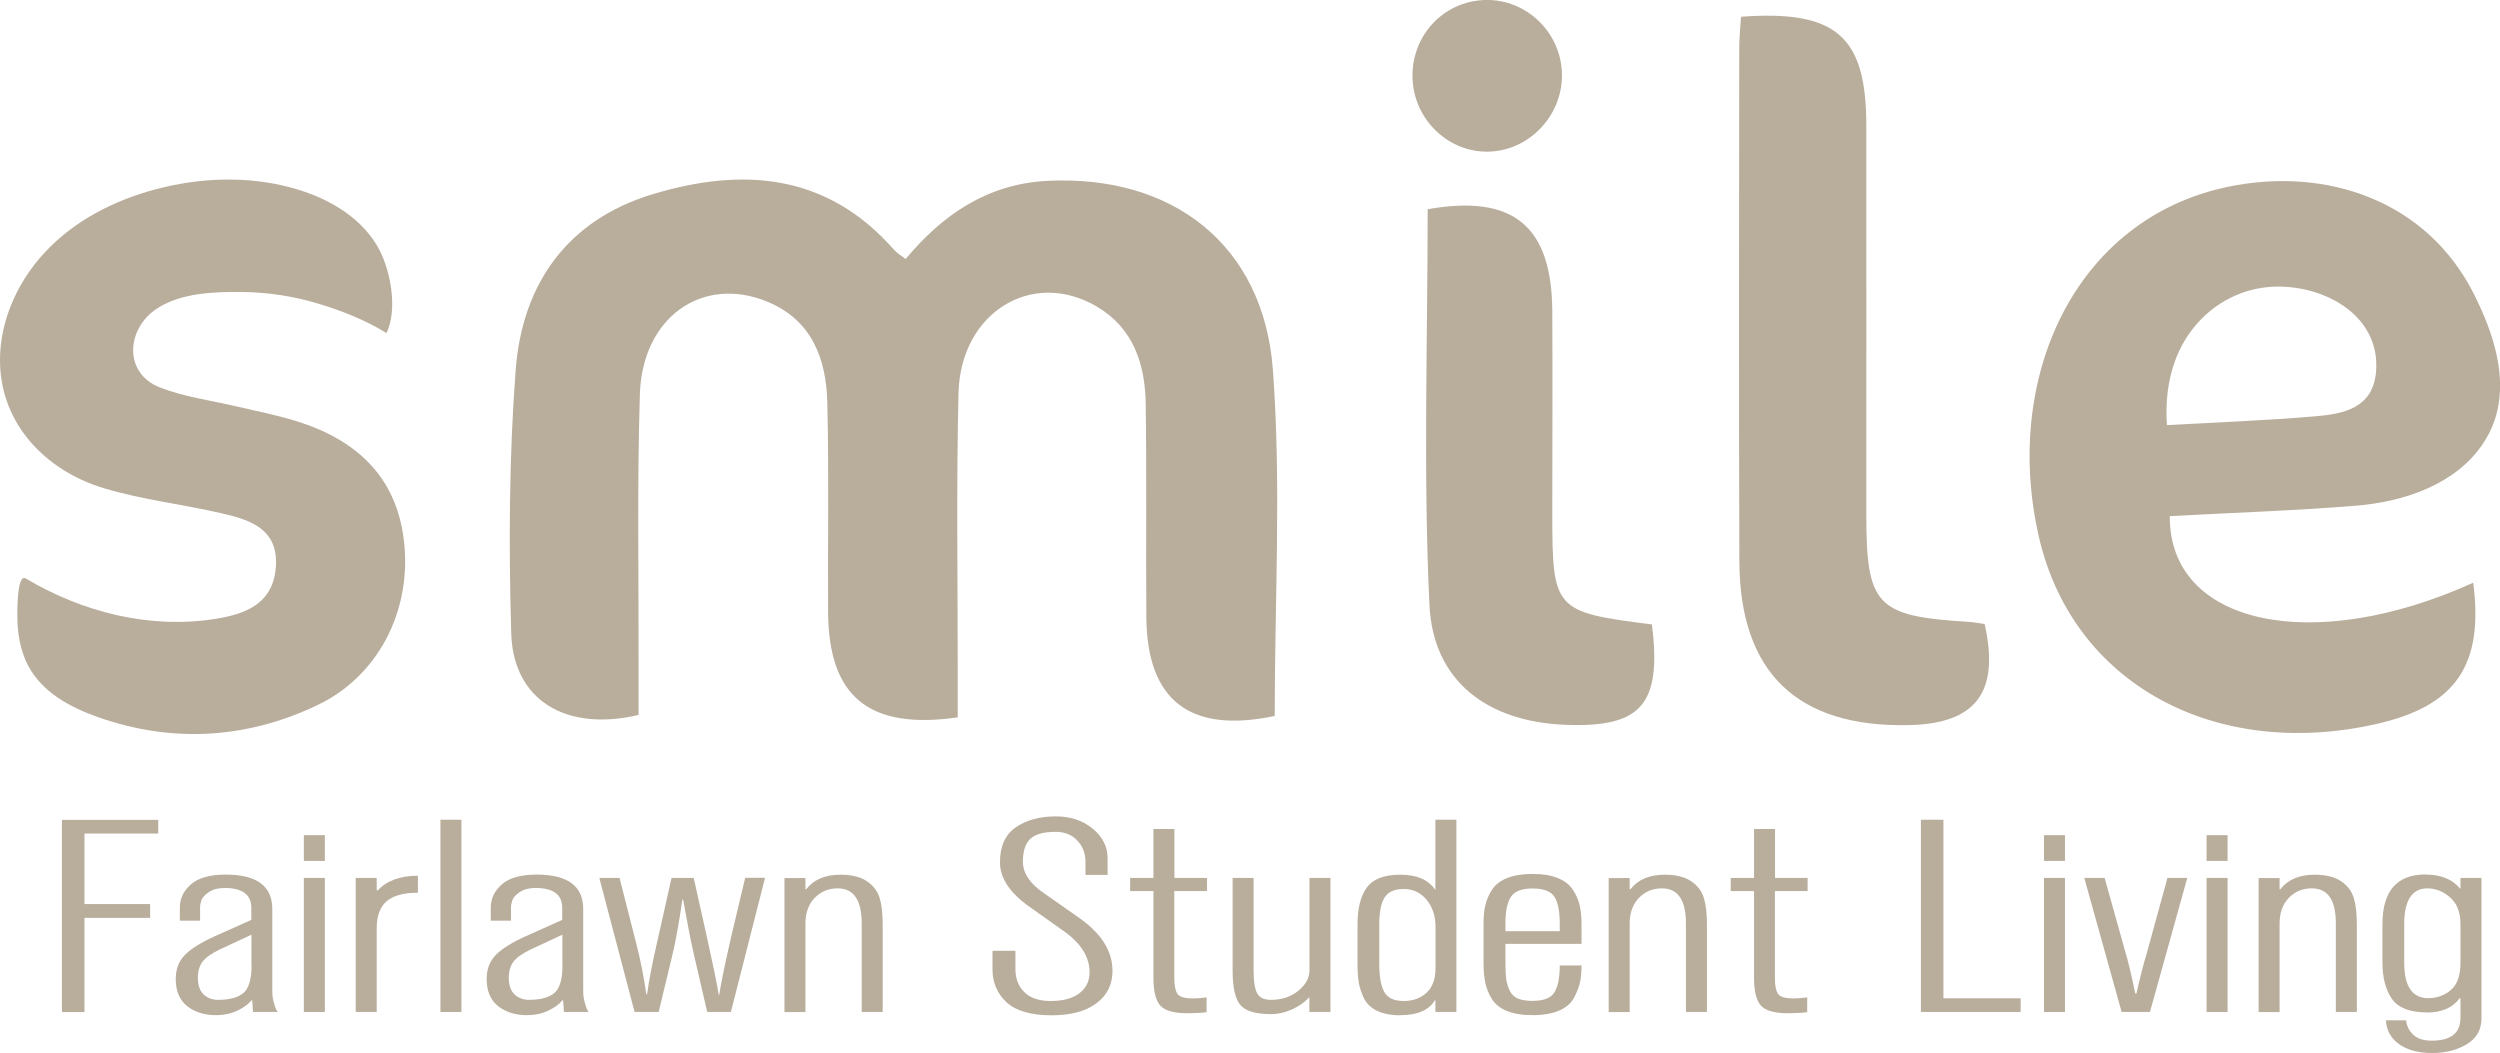 <svg xmlns="http://www.w3.org/2000/svg" id="Layer_1" data-name="Layer 1" viewBox="0 0 194.18 81.8"><defs><style>      .cls-1 {        fill: #b9ad9c;        stroke-width: 0px;      }    </style></defs><g><path class="cls-1" d="M12.29,64.74h-5.73v5.48h5.1v1.07h-5.1v7.32h-1.75v-14.93h7.48v1.07Z"></path><path class="cls-1" d="M21.58,78.6h-1.93l-.06-.9h-.06c-.24.3-.61.57-1.1.8-.49.23-1.04.35-1.64.35-.9,0-1.65-.23-2.25-.7-.59-.47-.89-1.17-.89-2.11,0-.77.24-1.39.72-1.88.48-.48,1.25-.96,2.29-1.43l2.86-1.28v-.94c0-1.02-.69-1.54-2.08-1.54-.5,0-.91.11-1.22.32-.31.21-.5.42-.57.62-.07.2-.11.39-.11.58v1.02h-1.57v-1.02c0-.7.29-1.3.86-1.8.57-.5,1.47-.76,2.7-.76,2.41,0,3.62.89,3.62,2.67v6.4c0,.28.03.56.11.83.07.27.14.47.2.6l.12.17ZM19.53,74.97v-2.37l-2.47,1.15c-.64.31-1.09.63-1.33.95s-.36.74-.36,1.25c0,.58.15,1.01.45,1.29.3.28.67.42,1.12.42.9,0,1.56-.18,1.98-.54.41-.36.62-1.08.62-2.14Z"></path><path class="cls-1" d="M25.23,66.87h-1.63v-2h1.63v2ZM25.23,78.6h-1.63v-10.41h1.63v10.41Z"></path><path class="cls-1" d="M32.46,68.02v1.32c-1.11,0-1.91.22-2.43.66-.51.44-.77,1.14-.77,2.09v6.51h-1.63v-10.41h1.63v.96h.09c.7-.75,1.74-1.13,3.11-1.13Z"></path><path class="cls-1" d="M35.84,78.6h-1.63v-14.93h1.63v14.93Z"></path><path class="cls-1" d="M45.73,78.6h-1.93l-.06-.9h-.06c-.24.3-.61.57-1.1.8-.49.23-1.04.35-1.64.35-.9,0-1.65-.23-2.25-.7-.59-.47-.89-1.17-.89-2.11,0-.77.24-1.39.72-1.88.48-.48,1.25-.96,2.29-1.43l2.86-1.28v-.94c0-1.02-.69-1.54-2.08-1.54-.5,0-.91.11-1.22.32-.31.21-.5.42-.57.62-.07.2-.11.39-.11.58v1.02h-1.57v-1.02c0-.7.29-1.3.86-1.8.57-.5,1.47-.76,2.7-.76,2.41,0,3.62.89,3.62,2.67v6.4c0,.28.03.56.11.83.07.27.14.47.2.6l.12.17ZM43.68,74.97v-2.37l-2.47,1.15c-.64.31-1.09.63-1.33.95s-.36.74-.36,1.25c0,.58.15,1.01.45,1.29.3.28.67.42,1.12.42.9,0,1.56-.18,1.98-.54.41-.36.62-1.08.62-2.14Z"></path><path class="cls-1" d="M59.42,68.19l-2.65,10.41h-1.84l-1.03-4.44c-.22-.95-.5-2.38-.84-4.29h-.06c-.26,1.81-.52,3.25-.78,4.33l-1.06,4.4h-1.87l-2.74-10.41h1.57l1.24,4.86c.38,1.46.66,2.86.84,4.18h.06c.16-1.15.43-2.55.81-4.18l1.09-4.86h1.72l1.02,4.56c.5,2.26.81,3.78.93,4.54h.03c.14-.92.45-2.43.93-4.52l1.09-4.59h1.54Z"></path><path class="cls-1" d="M68.56,78.6h-1.63v-6.87c0-1.82-.62-2.73-1.87-2.73-.7,0-1.3.24-1.78.74-.48.49-.72,1.16-.72,2v6.87h-1.63v-10.41h1.63v.87h.06c.58-.75,1.47-1.13,2.65-1.13.88,0,1.57.17,2.07.51s.82.77.98,1.29c.16.52.24,1.2.24,2.04v6.83Z"></path><path class="cls-1" d="M86.41,75.4c0,1.07-.42,1.91-1.25,2.53-.83.62-2,.93-3.48.93-1.61,0-2.77-.34-3.5-1.01-.72-.67-1.09-1.53-1.09-2.55v-1.45h1.78v1.43c0,.73.23,1.32.69,1.78.46.46,1.15.69,2.05.69.98,0,1.73-.21,2.25-.62s.77-.95.77-1.6c0-1.2-.67-2.27-2.02-3.22l-2.65-1.88c-1.53-1.08-2.29-2.23-2.29-3.46s.41-2.16,1.24-2.72c.82-.56,1.86-.84,3.11-.84,1.13,0,2.08.32,2.85.95.77.63,1.16,1.4,1.16,2.32v1.28h-1.72v-1.05c0-.63-.21-1.17-.63-1.62s-.99-.68-1.69-.68c-.94,0-1.6.19-1.98.56-.37.37-.56.95-.56,1.75,0,.9.54,1.71,1.63,2.45l2.68,1.88c1.77,1.22,2.65,2.61,2.65,4.16Z"></path><path class="cls-1" d="M93.74,69.21h-2.53v6.74c0,.58.08,1,.24,1.24.16.24.56.36,1.21.36.32,0,.67-.03,1.06-.08v1.15c-.5.06-1,.08-1.48.08-1.09,0-1.8-.21-2.14-.62-.34-.41-.51-1.12-.51-2.11v-6.76h-1.81v-1.02h1.81v-3.8h1.63v3.8h2.53v1.02Z"></path><path class="cls-1" d="M103.33,78.6h-1.63v-1.09l-.03-.04c-.32.37-.76.68-1.31.93-.55.25-1.1.37-1.64.37-1.19,0-1.98-.24-2.38-.71s-.6-1.36-.6-2.66v-7.21h1.63v7.21c0,.81.09,1.39.27,1.74s.54.52,1.09.52c.82,0,1.53-.23,2.11-.7s.87-1,.87-1.6v-7.17h1.63v10.41Z"></path><path class="cls-1" d="M108.79,78.86c-.74,0-1.36-.12-1.84-.35-.48-.24-.82-.57-1.03-1.01-.2-.44-.33-.85-.39-1.24-.06-.38-.09-.85-.09-1.39v-3.07c0-1.24.24-2.19.72-2.86.48-.67,1.36-1,2.62-1s2.14.38,2.68,1.15h.03v-5.42h1.63v14.93h-1.63v-.92h-.03c-.46.78-1.36,1.17-2.68,1.17ZM109.03,77.75c.72,0,1.32-.22,1.78-.65.46-.43.69-1.07.69-1.91v-3.2c0-.84-.23-1.54-.69-2.1-.46-.56-1.06-.84-1.78-.84s-1.2.22-1.48.65c-.28.43-.42,1.13-.42,2.1v3.07c0,.98.13,1.71.39,2.18.26.47.76.7,1.51.7Z"></path><path class="cls-1" d="M122.84,71.8v1.51h-5.91v1.56c0,.5.02.89.06,1.18.04.29.13.58.26.87s.34.5.63.63.68.19,1.16.19c.86,0,1.43-.22,1.7-.67.27-.45.41-1.14.41-2.08h1.69c0,.5-.04.94-.12,1.31-.08.38-.24.78-.47,1.21s-.62.76-1.16.99c-.54.23-1.23.35-2.05.35s-1.44-.11-1.98-.32c-.53-.21-.92-.52-1.18-.93-.25-.41-.42-.82-.51-1.25-.09-.43-.14-.92-.14-1.49v-3.18c0-.51.04-.97.14-1.37.09-.4.26-.8.51-1.19.25-.4.64-.7,1.18-.92.53-.21,1.19-.32,1.98-.32s1.41.1,1.93.31c.52.21.92.5,1.18.89.26.38.44.79.54,1.21.1.43.15.92.15,1.49ZM116.93,71.69v.64h4.22v-.53c0-1.01-.14-1.73-.42-2.15-.28-.43-.84-.64-1.69-.64s-1.38.21-1.67.63-.44,1.11-.44,2.06Z"></path><path class="cls-1" d="M132.58,78.6h-1.63v-6.87c0-1.82-.62-2.73-1.87-2.73-.7,0-1.3.24-1.78.74-.48.49-.72,1.16-.72,2v6.87h-1.63v-10.41h1.63v.87h.06c.58-.75,1.47-1.13,2.65-1.13.88,0,1.57.17,2.07.51s.82.77.98,1.29c.16.52.24,1.2.24,2.04v6.83Z"></path><path class="cls-1" d="M140.39,69.21h-2.53v6.74c0,.58.08,1,.24,1.24.16.24.56.36,1.21.36.32,0,.67-.03,1.06-.08v1.15c-.5.06-1,.08-1.48.08-1.09,0-1.8-.21-2.14-.62-.34-.41-.51-1.12-.51-2.11v-6.76h-1.81v-1.02h1.81v-3.8h1.63v3.8h2.53v1.02Z"></path><path class="cls-1" d="M156.95,78.6h-7.75v-14.93h1.75v13.87h6v1.07Z"></path><path class="cls-1" d="M160.39,66.87h-1.63v-2h1.63v2ZM160.39,78.6h-1.63v-10.41h1.63v10.41Z"></path><path class="cls-1" d="M161.9,68.19h1.57l1.6,5.72c.24.8.5,1.89.78,3.26h.09c.26-1.17.54-2.25.84-3.26l1.57-5.72h1.54l-2.9,10.41h-2.2l-2.9-10.41Z"></path><path class="cls-1" d="M173.02,66.87h-1.63v-2h1.63v2ZM173.02,78.6h-1.63v-10.41h1.63v10.41Z"></path><path class="cls-1" d="M183.06,78.6h-1.63v-6.87c0-1.82-.62-2.73-1.87-2.73-.7,0-1.3.24-1.78.74-.48.49-.72,1.16-.72,2v6.87h-1.63v-10.41h1.63v.87h.06c.58-.75,1.47-1.13,2.65-1.13.88,0,1.57.17,2.07.51s.82.77.98,1.29c.16.52.24,1.2.24,2.04v6.83Z"></path><path class="cls-1" d="M188.4,67.93c1.19,0,2.08.36,2.68,1.09h.03v-.83h1.63v10.92c0,.87-.38,1.53-1.13,1.99s-1.65.69-2.7.69-1.92-.23-2.56-.68c-.64-.46-.99-1.07-1.03-1.86h1.57c.04.43.22.8.54,1.11.32.31.8.47,1.45.47,1.49,0,2.23-.59,2.23-1.77v-1.51l-.06-.02c-.54.74-1.38,1.11-2.5,1.11-1.35,0-2.27-.35-2.76-1.05-.49-.7-.74-1.64-.74-2.84v-2.97c0-2.57,1.12-3.86,3.35-3.86ZM188.55,69c-1.21,0-1.81.93-1.81,2.79v2.97c0,1.85.62,2.77,1.87,2.77.66,0,1.25-.21,1.75-.63.5-.42.75-1.13.75-2.14v-2.99c0-.91-.27-1.6-.81-2.07-.54-.47-1.13-.7-1.75-.7Z"></path></g><g><path class="cls-1" d="M194.14,30.88c-.12,1.22-.51,2.41-1.25,3.53-2.11,3.21-6.15,4.55-9.8,4.86-4.84.4-9.71.55-14.56.82-.05,8.42,11.03,10.85,23.57,5.17.83,6.41-1.36,9.59-7.55,10.98-12.5,2.81-23.57-3.11-26.19-14.56-2.81-12.27,2.75-24.65,14.64-27.16,7.69-1.62,15.53,1.07,19.17,8.35,1.23,2.45,2.25,5.29,1.97,8.01ZM168.29,33.02c3.97-.22,7.73-.36,11.49-.68,2.2-.18,4.51-.61,4.77-3.43.38-4.28-3.77-6.64-7.56-6.65-3.69-.01-6.82,2.36-8.06,5.8-.57,1.58-.74,3.29-.62,4.96Z"></path><path class="cls-1" d="M74.38,55.72c-6.92.99-10.02-1.63-10.06-8.18-.03-5.42.07-10.83-.06-16.25-.08-3.42-1.19-6.44-4.69-7.87-5.02-2.05-9.69,1.23-9.87,7.21-.22,7.14-.08,14.3-.1,21.45,0,1.17,0,2.34,0,3.45-5.63,1.33-9.73-1.14-9.89-6.31-.2-6.81-.17-13.65.34-20.44.5-6.7,3.99-11.69,10.66-13.7,6.97-2.1,13.52-1.62,18.73,4.32.21.24.49.4.9.72,2.87-3.44,6.34-5.82,10.96-6.07,9.74-.51,16.85,4.94,17.57,14.69.66,8.92.14,17.92.14,26.87-6.59,1.39-9.93-1.2-9.97-7.7-.04-5.52.03-11.05-.05-16.57-.05-3.05-.95-5.83-3.75-7.5-5.02-3-10.63.4-10.79,6.68-.17,7.15-.06,14.3-.06,21.45,0,1.18,0,2.36,0,3.74Z"></path><path class="cls-1" d="M1.78,44.93c.06-.05.14-.05.22,0,4.42,2.63,9.67,3.96,14.79,3.13,2.41-.39,4.47-1.24,4.64-4.1.17-2.88-2-3.58-4.17-4.08-3.05-.71-6.2-1.06-9.19-1.96C3.6,36.58.08,32.99,0,28.14c-.05-3.36,1.52-6.63,3.92-8.99,2.39-2.36,5.55-3.84,8.82-4.61,3.44-.81,7.11-.84,10.48.21,2.55.79,5.01,2.29,6.25,4.66.89,1.71,1.42,4.66.55,6.46-1.62-1-3.45-1.73-5.28-2.28-1.92-.58-3.91-.89-5.92-.91-2.17-.02-4.75.05-6.65,1.3-2.35,1.55-2.62,5.02.29,6.13,1.9.73,3.97,1,5.97,1.47,1.58.37,3.18.68,4.72,1.17,4.74,1.51,7.83,4.5,8.27,9.7.44,5.2-2.13,10.12-6.79,12.33-5.51,2.62-11.29,2.95-17.05.91-2.14-.76-4.3-1.91-5.4-4-.52-1-.75-2.11-.82-3.22-.03-.51-.07-3.2.41-3.55Z"></path><path class="cls-1" d="M135.24,1.3c7.42-.54,9.72,1.54,9.72,8.46.01,10.06,0,20.12,0,30.18,0,7.11.78,7.93,7.95,8.36.42.03.84.11,1.24.17,1.19,5.28-.66,7.73-5.86,7.85-8.66.2-13.15-4.06-13.19-12.7-.05-13.31-.02-26.61-.01-39.92,0-.74.08-1.48.14-2.4Z"></path><path class="cls-1" d="M128.31,48.51c.77,6.21-.83,8.01-6.7,7.79-6.04-.23-10.29-3.36-10.58-9.29-.49-10.23-.14-20.5-.14-30.76,6.63-1.17,9.64,1.27,9.68,7.93.03,5.2,0,10.39,0,15.59,0,7.62.13,7.77,7.73,8.73Z"></path><path class="cls-1" d="M115.51,11.78c-3.13.01-5.75-2.6-5.8-5.81-.05-3.24,2.42-5.87,5.62-5.97,3.29-.1,6.04,2.63,5.99,5.95-.05,3.18-2.68,5.82-5.81,5.83Z"></path></g></svg>